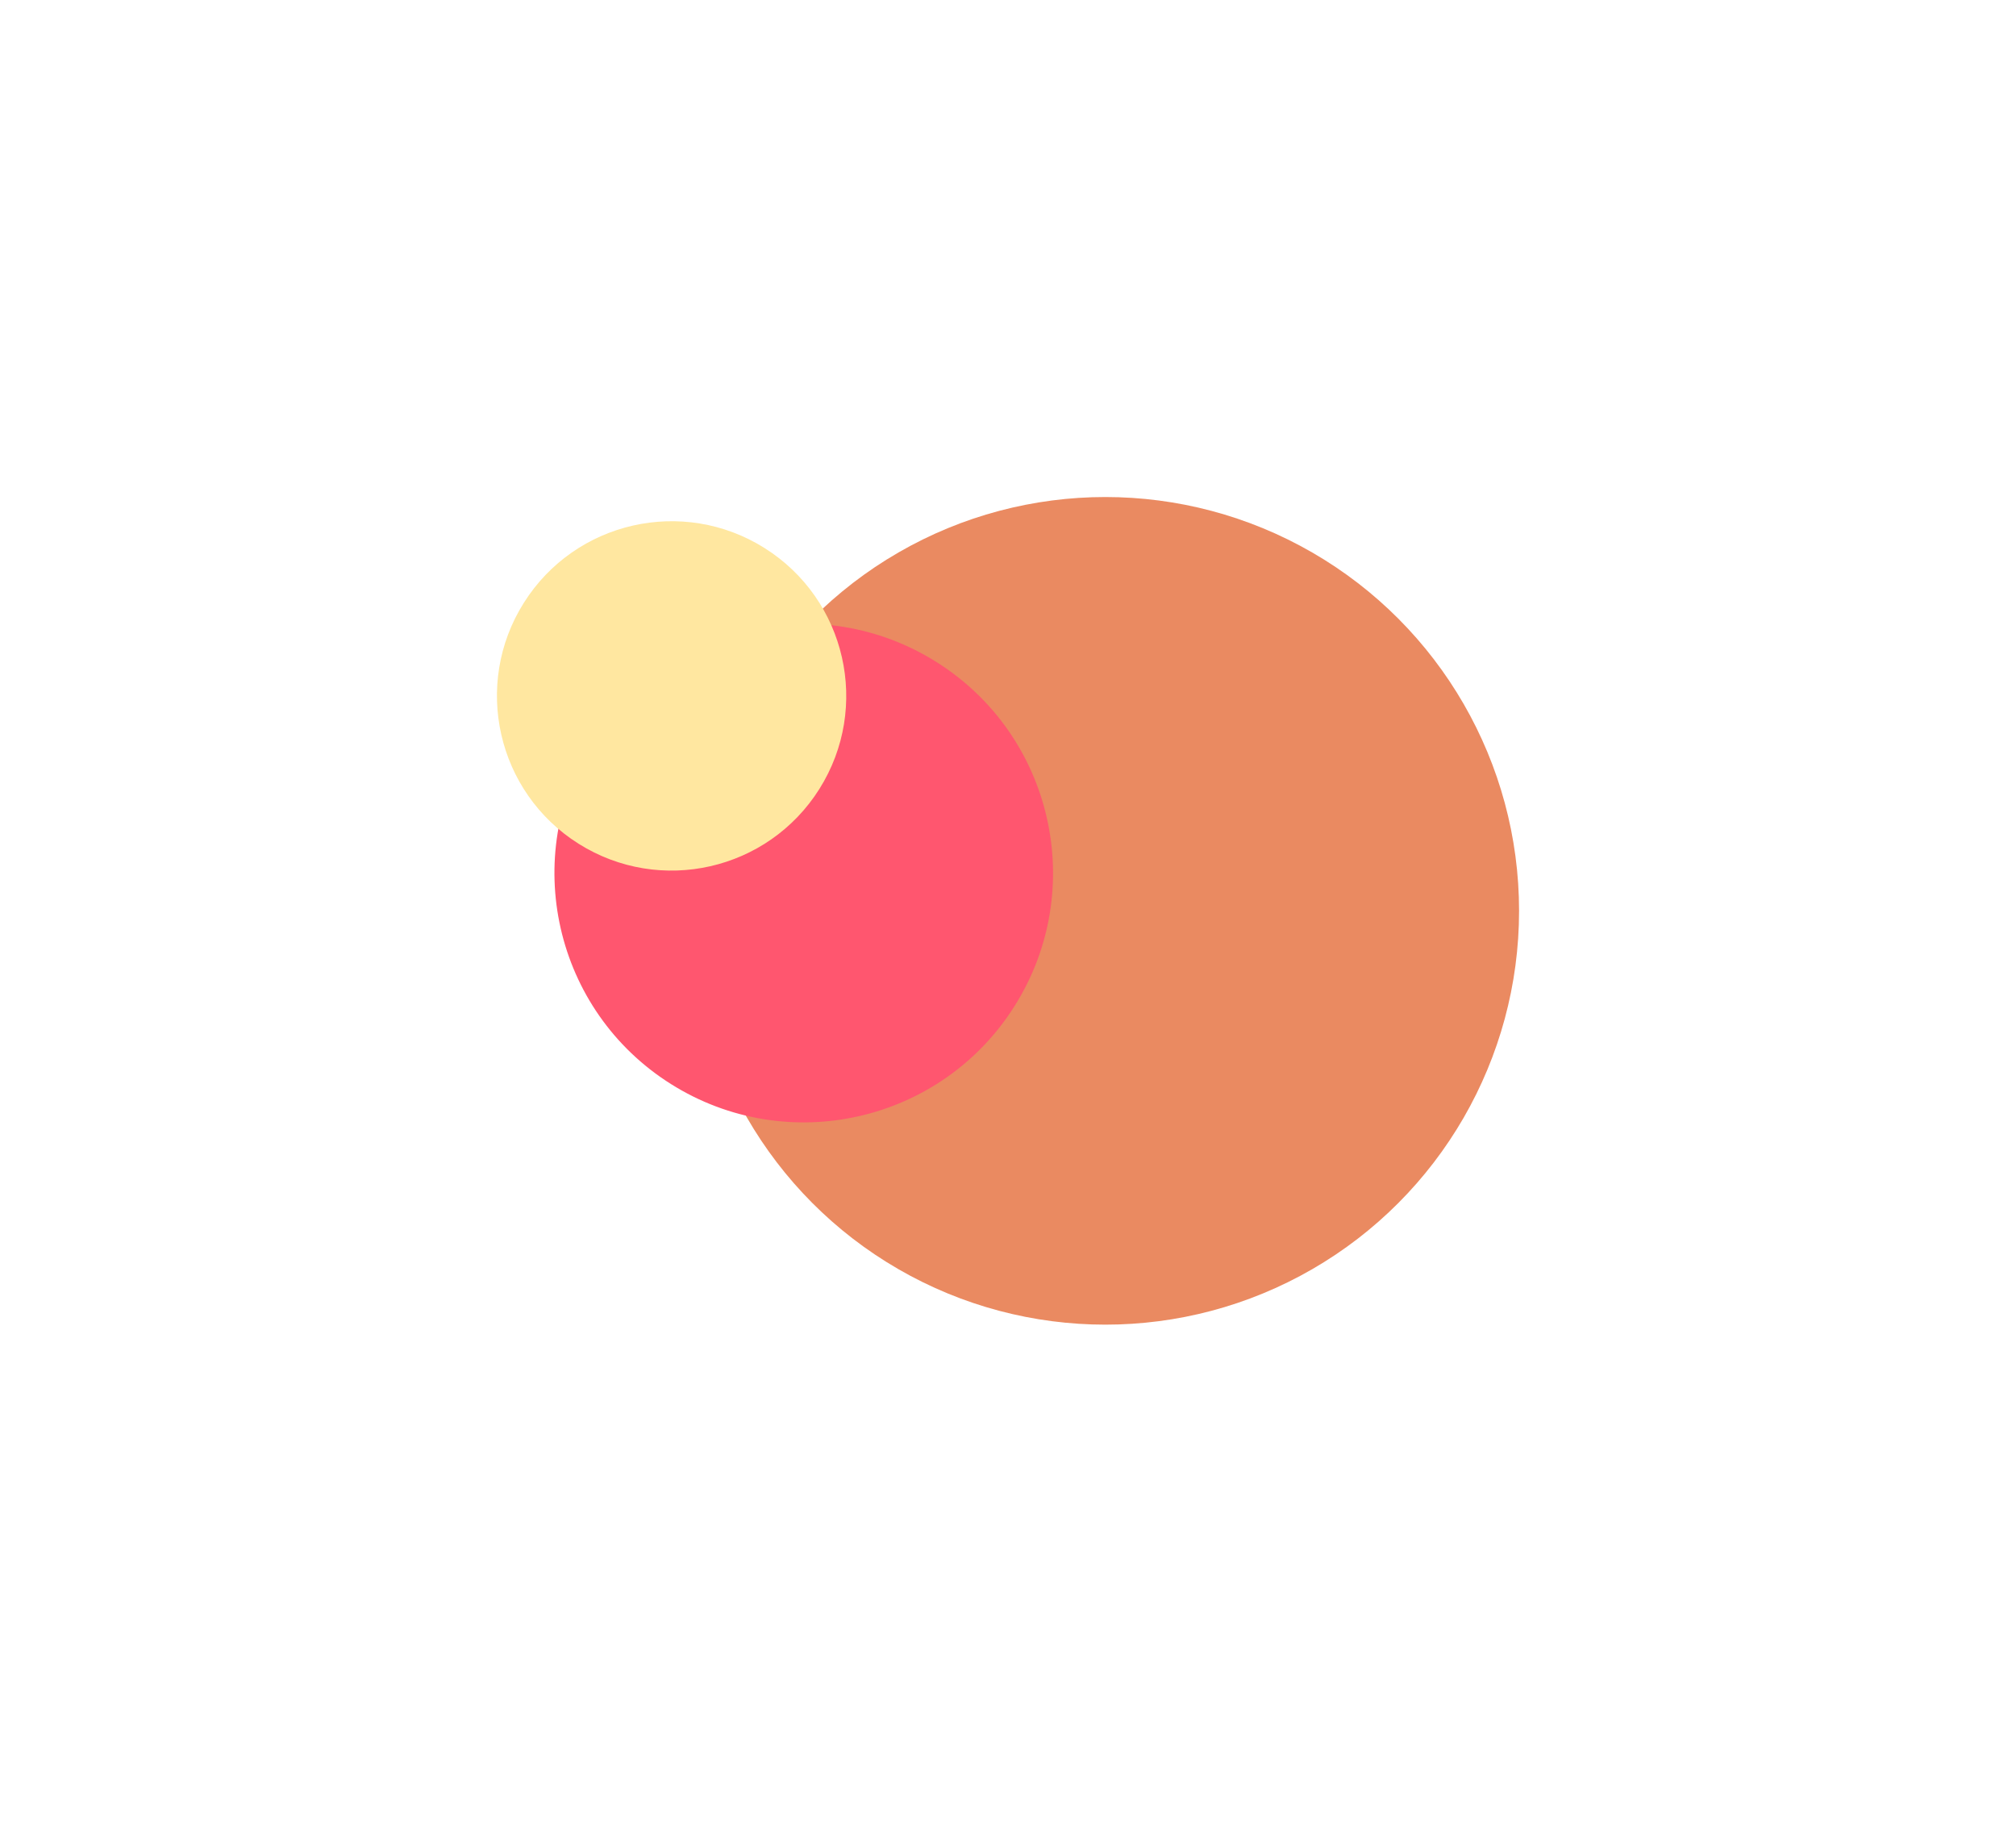 <?xml version="1.0" encoding="utf-8"?>
<svg xmlns="http://www.w3.org/2000/svg" fill="none" height="100%" overflow="visible" preserveAspectRatio="none" style="display: block;" viewBox="0 0 1622.74 1466.05" width="100%">
<g id="gradient">
<g filter="url(#filter0_fn_0_440)" id="Ellipse 1">
<circle cx="889.719" cy="733.025" fill="#EA8A61" r="333.025"/>
</g>
<g filter="url(#filter1_f_0_440)" id="Ellipse 2">
<circle cx="646.957" cy="702.614" fill="#FF566F" r="200.643" transform="rotate(32.185 646.957 702.614)"/>
</g>
<g filter="url(#filter2_f_0_440)" id="Ellipse 3">
<circle cx="540.589" cy="560.054" fill="#FFE7A0" r="140.57" transform="rotate(32.185 540.589 560.054)"/>
</g>
</g>
<defs>
<filter color-interpolation-filters="sRGB" filterUnits="userSpaceOnUse" height="1466.05" id="filter0_fn_0_440" width="1466.05" x="156.694" y="0">
<feFlood flood-opacity="0" result="BackgroundImageFix"/>
<feBlend in="SourceGraphic" in2="BackgroundImageFix" mode="normal" result="shape"/>
<feGaussianBlur result="effect1_foregroundBlur_0_440" stdDeviation="200"/>
<feTurbulence baseFrequency="5.972 5.972" numOctaves="3" result="noise" seed="1482" stitchTiles="stitch" type="fractalNoise"/>
<feColorMatrix in="noise" result="alphaNoise" type="luminanceToAlpha"/>
<feComponentTransfer in="alphaNoise" result="coloredNoise1">
<feFuncA tableValues="1 1 1 1 1 1 1 1 1 1 1 1 1 1 1 1 1 1 1 1 1 1 1 1 1 1 1 1 1 1 1 1 1 1 1 1 1 1 1 1 1 1 1 1 1 1 1 1 1 1 1 0 0 0 0 0 0 0 0 0 0 0 0 0 0 0 0 0 0 0 0 0 0 0 0 0 0 0 0 0 0 0 0 0 0 0 0 0 0 0 0 0 0 0 0 0 0 0 0 0" type="discrete"/>
</feComponentTransfer>
<feComposite in="coloredNoise1" in2="effect1_foregroundBlur_0_440" operator="in" result="noise1Clipped"/>
<feFlood flood-color="rgba(0, 0, 0, 0.05)" result="color1Flood"/>
<feComposite in="color1Flood" in2="noise1Clipped" operator="in" result="color1"/>
<feMerge result="effect2_noise_0_440">
<feMergeNode in="effect1_foregroundBlur_0_440"/>
<feMergeNode in="color1"/>
</feMerge>
</filter>
<filter color-interpolation-filters="sRGB" filterUnits="userSpaceOnUse" height="1201.34" id="filter1_f_0_440" width="1201.34" x="46.287" y="101.945">
<feFlood flood-opacity="0" result="BackgroundImageFix"/>
<feBlend in="SourceGraphic" in2="BackgroundImageFix" mode="normal" result="shape"/>
<feGaussianBlur result="effect1_foregroundBlur_0_440" stdDeviation="200"/>
</filter>
<filter color-interpolation-filters="sRGB" filterUnits="userSpaceOnUse" height="1081.18" id="filter2_f_0_440" width="1081.18" x="3.8147e-06" y="19.465">
<feFlood flood-opacity="0" result="BackgroundImageFix"/>
<feBlend in="SourceGraphic" in2="BackgroundImageFix" mode="normal" result="shape"/>
<feGaussianBlur result="effect1_foregroundBlur_0_440" stdDeviation="200"/>
</filter>
</defs>
</svg>